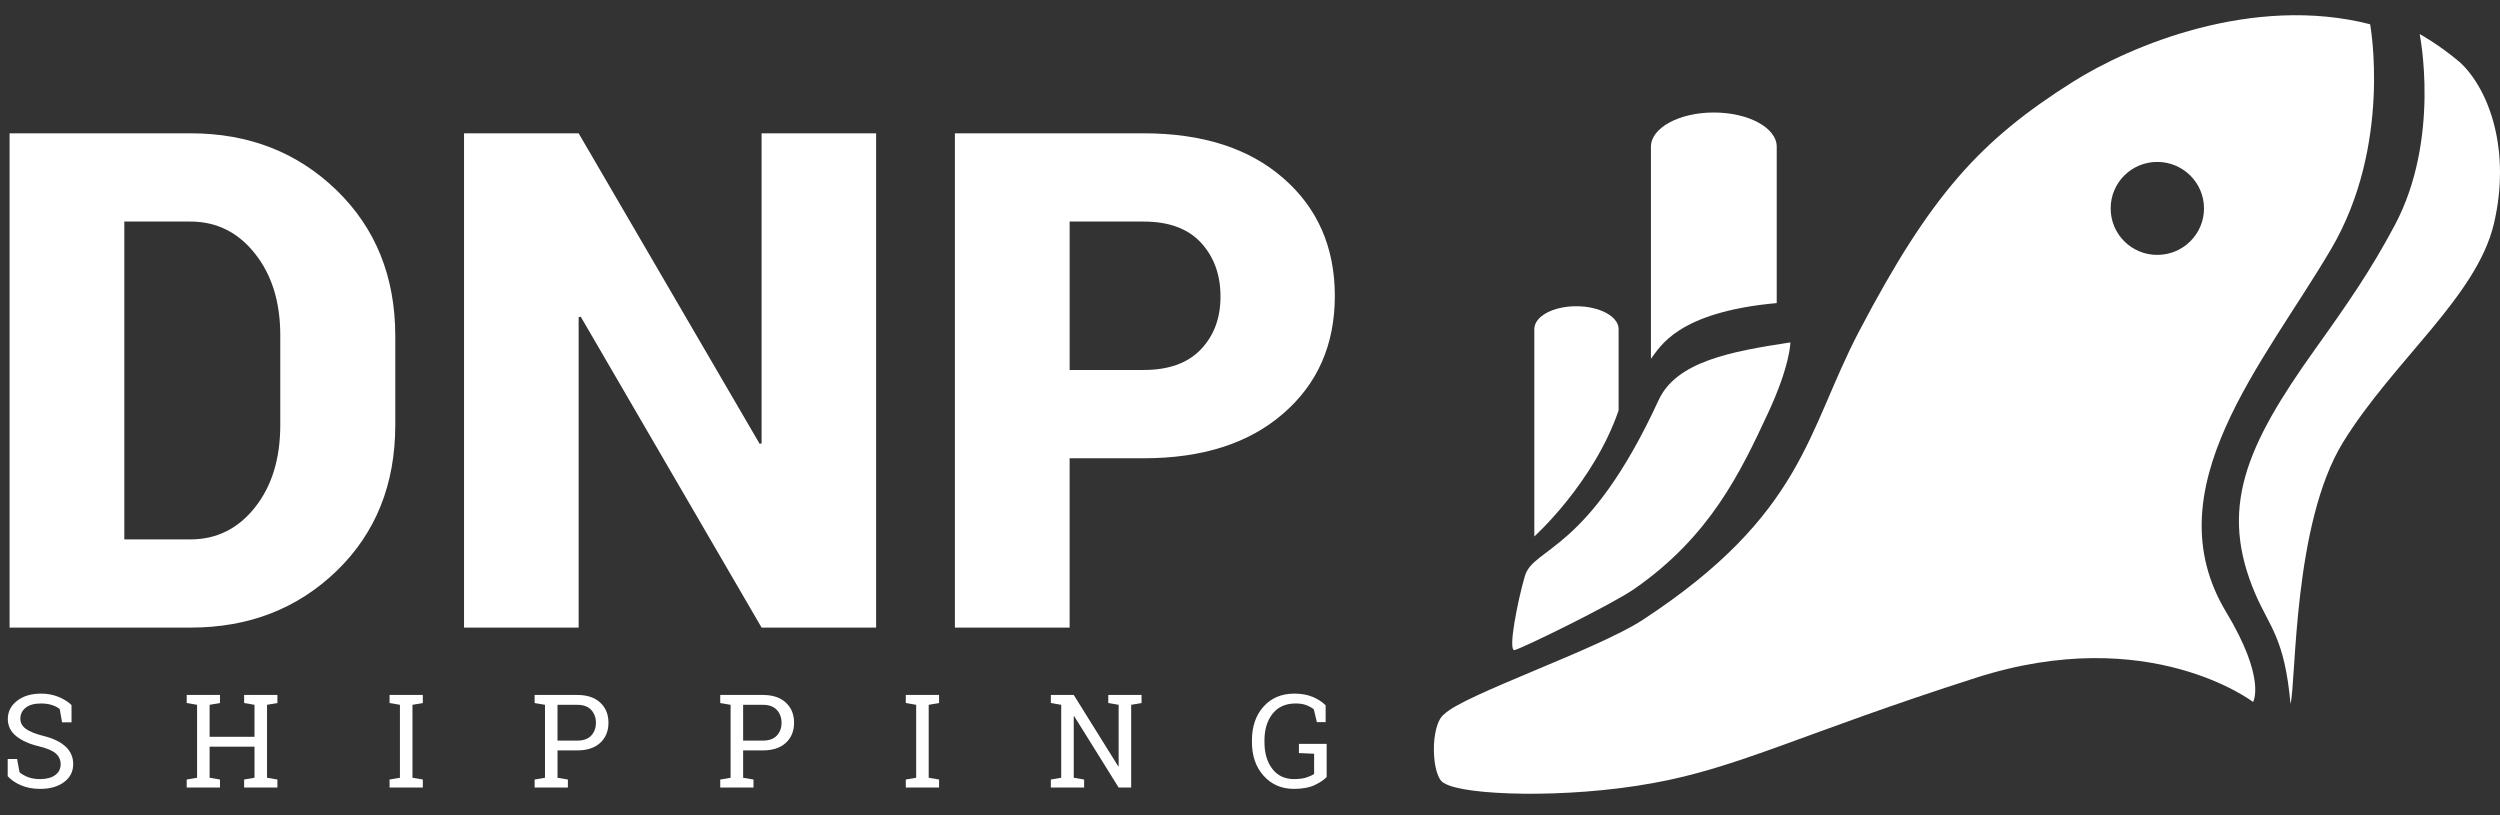 <?xml version="1.0" encoding="utf-8"?>
<!-- Generator: Adobe Illustrator 16.0.0, SVG Export Plug-In . SVG Version: 6.00 Build 0)  -->
<!DOCTYPE svg PUBLIC "-//W3C//DTD SVG 1.1//EN" "http://www.w3.org/Graphics/SVG/1.1/DTD/svg11.dtd">
<svg version="1.1" id="Layer_1" xmlns="http://www.w3.org/2000/svg" xmlns:xlink="http://www.w3.org/1999/xlink" x="0px" y="0px"
	 width="512px" height="167px" viewBox="0 0 512 167" enable-background="new 0 0 512 167" xml:space="preserve">
<rect x="0" y="0" width="512" height="167" fill="#333333" stroke="none"/>
<g>
	<path fill="#FFFFFF" d="M503.877,12.83c-4.395-3.738-8.331-5.856-8.331-5.856s4.38,21.448-5.15,39.252
		c-4.835,9.052-9.271,15.507-16.204,25.207c-14.368,20.101-19.788,32.769-12.298,50.201c2.968,6.905,5.992,9.029,7.203,22.526
		c1.186-4.822,0.5-36.941,10.772-53.604c10.285-16.67,27.333-29.787,30.87-44.688C514.263,30.982,509.898,18.507,503.877,12.83"/>
	<path fill="#FFFFFF" d="M310.191,133.133c1.441-0.301,19.803-9.26,24.509-12.519c15.479-10.75,21.699-23.789,27.362-35.943
		c4.607-9.879,4.607-14.543,4.607-14.543c-12.254,1.854-23.381,3.93-27.005,11.862c-14.452,31.362-25.636,29.972-27.375,36.007
		C310.891,122.754,308.723,133.425,310.191,133.133"/>
	<path fill="#FFFFFF" d="M363.873,62.061V29.97l0,0c-0.069-3.831-5.806-6.927-12.896-6.927c-7.032,0-12.782,3.096-12.866,6.927l0,0
		v43.503C339.994,71.133,343.316,63.965,363.873,62.061"/>
	<path fill="#FFFFFF" d="M314.229,109.864c0,0,12.126-10.898,17.262-25.806V67.325c-0.072-2.554-3.952-4.607-8.66-4.607
		c-4.794,0-8.602,2.082-8.602,4.686c0,0.085,0,0.165,0,0.264V109.864z"/>
	<path fill="#FFFFFF" d="M485.402,4.969c-23.979-6.133-49.03,4.302-60.956,11.84c-18.803,11.876-29.003,22.997-43.696,51.029
		c-10.713,20.421-11.241,37.461-44.323,59.117c-9.174,6.007-36.705,15.379-40.614,19.279c-3.04,2.169-2.697,13.126,0,14.172
		c3.909,2.497,24.836,3.225,42.569,0c17.717-3.164,30.856-10.255,66.32-21.604c35.464-11.361,56.733,4.965,56.733,4.965
		s2.77-4.663-5.521-18.424c-15.178-25.207,7.676-50.871,21.456-74.267C489.969,29.72,485.402,4.969,485.402,4.969z M441.807,52.203
		c-5.277,0-9.543-4.236-9.543-9.522c0-5.271,4.266-9.522,9.543-9.522c5.265,0,9.573,4.251,9.573,9.522
		C451.38,47.966,447.071,52.203,441.807,52.203"/>
	<path fill="#FFFFFF" d="M68.927,38.957c-8.031-7.774-17.982-11.655-29.915-11.655H1.964v101.23h37.048
		c11.933,0,21.884-3.852,29.915-11.592c8.01-7.745,12.026-17.71,12.026-29.908V68.815C80.953,56.668,76.937,46.732,68.927,38.957
		 M57.4,87.032c0,6.905-1.719,12.54-5.208,16.913c-3.445,4.344-7.86,6.525-13.181,6.525H25.459V45.377h13.553
		c5.32,0,9.736,2.182,13.181,6.533c3.488,4.365,5.208,9.951,5.208,16.763V87.032z"/>
	<polygon fill="#FFFFFF" points="118.506,64.978 118.929,64.85 155.976,128.532 179.429,128.532 179.429,27.302 155.976,27.302 
		155.976,90.799 155.584,90.912 118.506,27.302 95.033,27.302 95.033,128.532 118.506,128.532 	"/>
	<path fill="#FFFFFF" d="M273.373,60.612c0-9.956-3.524-18.017-10.571-24.137c-7.009-6.12-16.573-9.173-28.571-9.173h-38.667v101.23
		h23.496V93.852h15.171c12.02,0,21.563-3.053,28.571-9.159C269.849,78.616,273.373,70.57,273.373,60.612 M245.928,71.562
		c-2.681,2.817-6.597,4.208-11.697,4.208h-15.171V45.377h15.171c5.15,0,9.031,1.44,11.713,4.307
		c2.667,2.896,4.015,6.563,4.015,11.056C249.958,65.149,248.61,68.758,245.928,71.562"/>
	<g>
		<path fill="#FFFFFF" d="M14.652,147.927h-1.94l-0.482-2.709c-0.391-0.33-0.912-0.604-1.563-0.82
			c-0.651-0.218-1.406-0.326-2.266-0.326c-1.363,0-2.409,0.289-3.139,0.866s-1.094,1.331-1.094,2.26
			c0,0.825,0.372,1.513,1.114,2.064c0.742,0.551,1.942,1.035,3.601,1.452c1.997,0.495,3.514,1.224,4.552,2.188
			s1.557,2.158,1.557,3.582c0,1.528-0.623,2.757-1.869,3.686c-1.246,0.93-2.876,1.394-4.891,1.394c-1.458,0-2.754-0.239-3.888-0.716
			c-1.133-0.478-2.056-1.103-2.768-1.876v-3.529h1.928l0.495,2.722c0.495,0.408,1.085,0.742,1.771,1.003s1.506,0.391,2.461,0.391
			c1.294,0,2.316-0.273,3.067-0.82s1.126-1.289,1.126-2.227c0-0.868-0.326-1.596-0.977-2.182c-0.651-0.587-1.802-1.079-3.452-1.479
			c-2.005-0.478-3.573-1.181-4.702-2.11c-1.129-0.929-1.693-2.097-1.693-3.503c0-1.484,0.629-2.72,1.888-3.705
			s2.896-1.479,4.91-1.479c1.329,0,2.538,0.228,3.627,0.684c1.089,0.456,1.964,1.01,2.624,1.661V147.927z"/>
		<path fill="#FFFFFF" d="M38.238,143.98v-1.654h6.812v1.654l-2.123,0.364v6.551h9.195v-6.551l-2.123-0.364v-1.654h2.123h2.566
			h2.123v1.654l-2.123,0.364v14.938l2.123,0.365v1.641h-6.812v-1.641l2.123-0.365v-6.368h-9.195v6.368l2.123,0.365v1.641h-6.812
			v-1.641l2.123-0.365v-14.938L38.238,143.98z"/>
		<path fill="#FFFFFF" d="M79.783,143.98v-1.654h6.812v1.654l-2.123,0.364v14.938l2.123,0.365v1.641h-6.812v-1.641l2.123-0.365
			v-14.938L79.783,143.98z"/>
		<path fill="#FFFFFF" d="M118.203,142.326c2.023,0,3.597,0.521,4.721,1.563c1.125,1.042,1.687,2.414,1.687,4.116
			c0,1.719-0.562,3.095-1.687,4.128c-1.125,1.034-2.698,1.55-4.721,1.55h-4.024v5.601l2.123,0.365v1.641h-6.812v-1.641l2.123-0.365
			v-14.938l-2.123-0.364v-1.654h2.123H118.203z M114.178,151.678h4.024c1.285,0,2.247-0.346,2.885-1.036
			c0.638-0.689,0.958-1.561,0.958-2.611c0-1.05-0.319-1.927-0.958-2.631c-0.638-0.703-1.6-1.055-2.885-1.055h-4.024V151.678z"/>
		<path fill="#FFFFFF" d="M156.218,142.326c2.023,0,3.597,0.521,4.721,1.563c1.125,1.042,1.687,2.414,1.687,4.116
			c0,1.719-0.562,3.095-1.687,4.128c-1.125,1.034-2.698,1.55-4.721,1.55h-4.024v5.601l2.123,0.365v1.641h-6.812v-1.641l2.123-0.365
			v-14.938l-2.123-0.364v-1.654h2.123H156.218z M152.194,151.678h4.024c1.285,0,2.247-0.346,2.885-1.036
			c0.638-0.689,0.958-1.561,0.958-2.611c0-1.05-0.319-1.927-0.958-2.631c-0.638-0.703-1.6-1.055-2.885-1.055h-4.024V151.678z"/>
		<path fill="#FFFFFF" d="M185.508,143.98v-1.654h6.812v1.654l-2.123,0.364v14.938l2.123,0.365v1.641h-6.812v-1.641l2.123-0.365
			v-14.938L185.508,143.98z"/>
		<path fill="#FFFFFF" d="M233.787,142.326v1.654l-2.123,0.364v16.944h-2.566l-9.117-14.639l-0.078,0.025v12.607l2.123,0.365v1.641
			h-6.812v-1.641l2.123-0.365v-14.938l-2.123-0.364v-1.654h2.123h2.566l9.117,14.626l0.078-0.026v-12.581l-2.123-0.364v-1.654h4.688
			H233.787z"/>
		<path fill="#FFFFFF" d="M271.699,159.14c-0.557,0.582-1.377,1.132-2.463,1.648c-1.084,0.516-2.496,0.774-4.232,0.774
			c-2.535,0-4.604-0.89-6.205-2.67c-1.603-1.779-2.403-4.09-2.403-6.929v-0.313c0-2.856,0.792-5.171,2.376-6.941
			c1.586-1.771,3.693-2.657,6.324-2.657c1.406,0,2.641,0.22,3.705,0.657c1.064,0.439,1.961,1.019,2.689,1.739v3.438h-1.797
			l-0.625-2.618c-0.426-0.347-0.941-0.634-1.543-0.859c-0.605-0.226-1.328-0.339-2.17-0.339c-2.049,0-3.627,0.701-4.734,2.104
			c-1.105,1.402-1.66,3.219-1.66,5.45v0.339c0,2.267,0.537,4.099,1.609,5.496c1.072,1.398,2.551,2.097,4.434,2.097
			c1.033,0,1.881-0.108,2.541-0.325c0.658-0.217,1.189-0.456,1.588-0.717v-4.154l-3.113-0.13v-1.889h5.68V159.14z"/>
	</g>
</g>
</svg>
